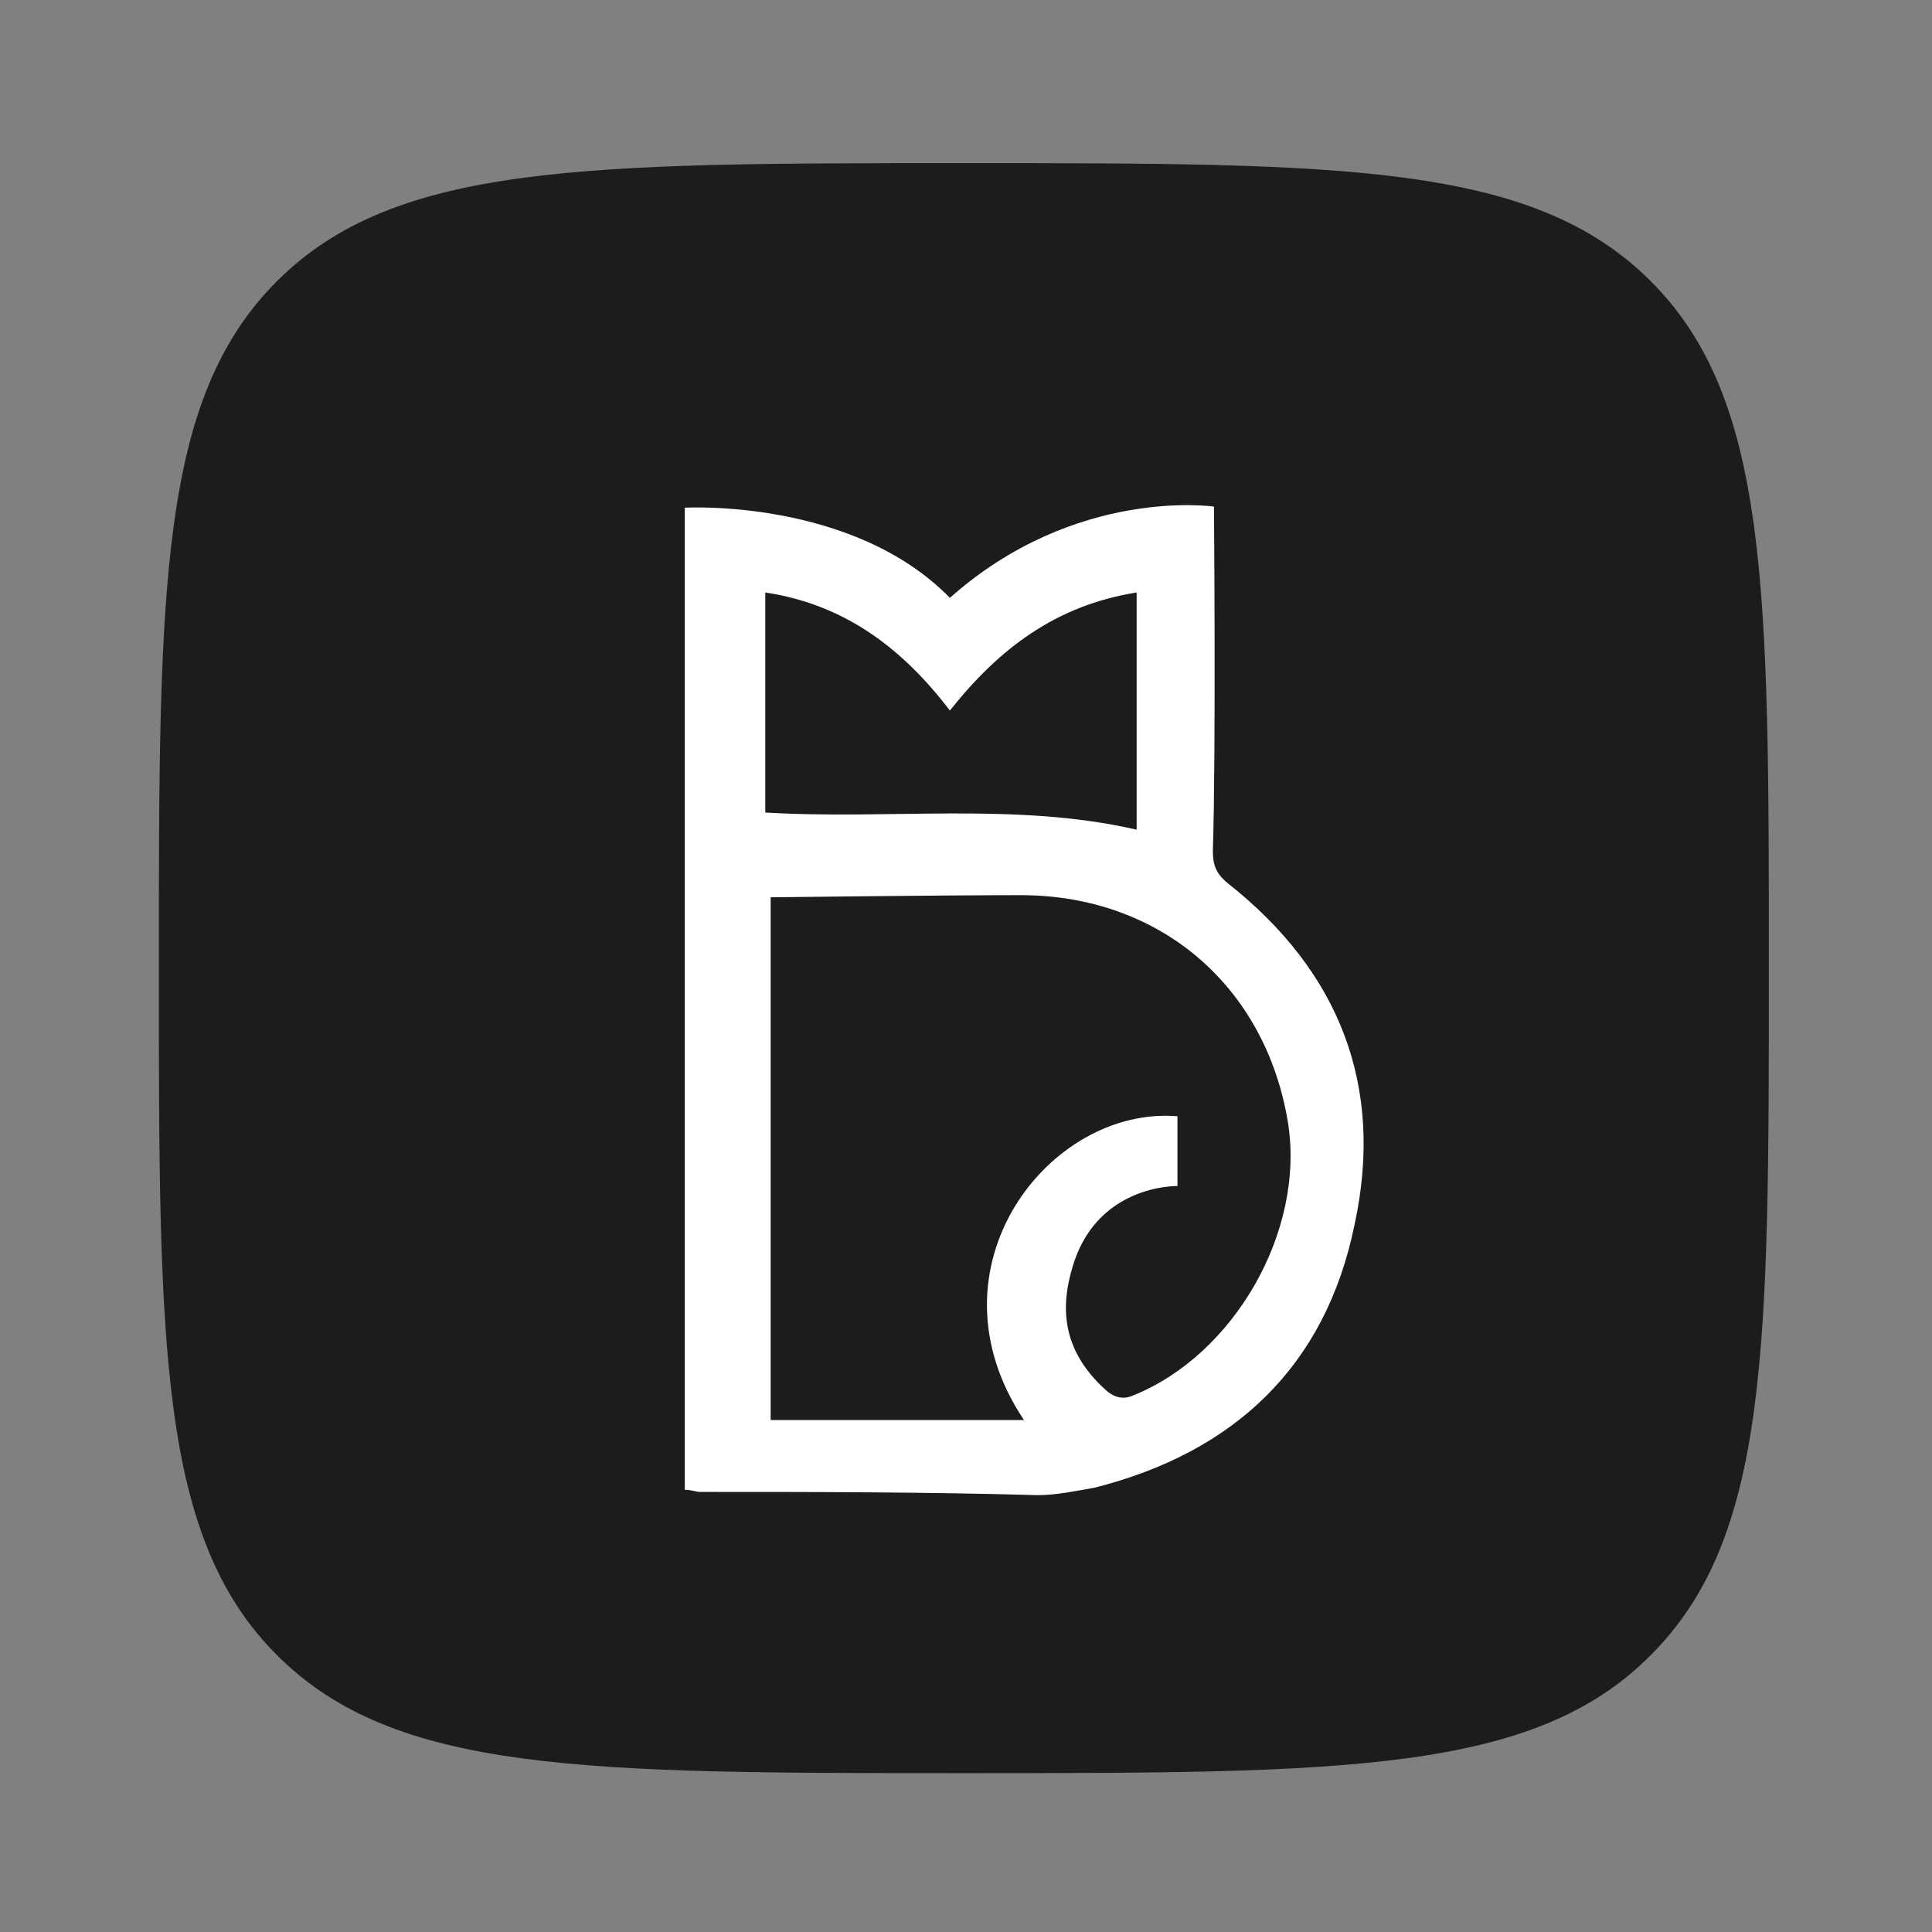 <?xml version="1.0" encoding="UTF-8"?>
<svg xmlns="http://www.w3.org/2000/svg" xmlns:xlink="http://www.w3.org/1999/xlink" version="1.1" id="Layer_1" x="0px" y="0px" width="180px" height="180px" viewBox="0 0 180 180" style="enable-background:new 0 0 180 180;" xml:space="preserve">
<rect x="0" y="0" width="180" height="180" fill="#808080" stroke="none"/>
<style type="text/css">
	.st0{fill:#1C1C1C;}
	.st1{fill:#FFFFFF;}
</style>
<path class="st0" d="M89.8,165.2c-35.4,0-53,0-64-11s-11-28.7-11-64c0-35.4,0-53,11-64s28.7-11,64-11c35.4,0,53,0,64,11  s11,28.7,11,64c0,35.4,0,53-11,64C142.9,165.2,125.2,165.2,89.8,165.2z"></path>
<g>
	<path class="st1" d="M88.5,55.7c11.7-10.4,24.6-8.5,24.6-8.5s0.2,22.4-0.1,32.1c0,1.3,0.3,2.1,1.4,3c10.4,8.2,14.6,18.9,11.8,31.8   c-2.7,13.2-11.2,21.2-24.2,24.5c-1.7,0.3-3.6,0.7-5.3,0.7C86.1,139,75.8,139,65.2,139c-0.3,0-0.8-0.2-1.4-0.2c0-0.7,0-1.3,0-1.7   c0-29,0-89.8,0-89.8S79.4,46.4,88.5,55.7z M109.7,104c0,1.7,0,6.5,0,6.5s-7.8-0.2-9.9,8c-1.2,4.3-0.2,7.8,3,10.8   c0.8,0.8,1.7,1.2,2.8,0.7c9.4-3.8,16-15.3,14.4-25.4c-2.1-12.8-12-21.2-24.9-21.2c-7.3,0-23.3,0.2-23.3,0.2v48.7h23.6   C85.9,118.1,97.8,103,109.7,104z M105.9,77.3V55.2c-7.5,1.2-12.8,5.2-17.4,11c-4.5-5.9-9.9-9.9-17.2-11v20.5   C82.9,76.4,94.6,74.7,105.9,77.3z"></path>
</g>
</svg>
